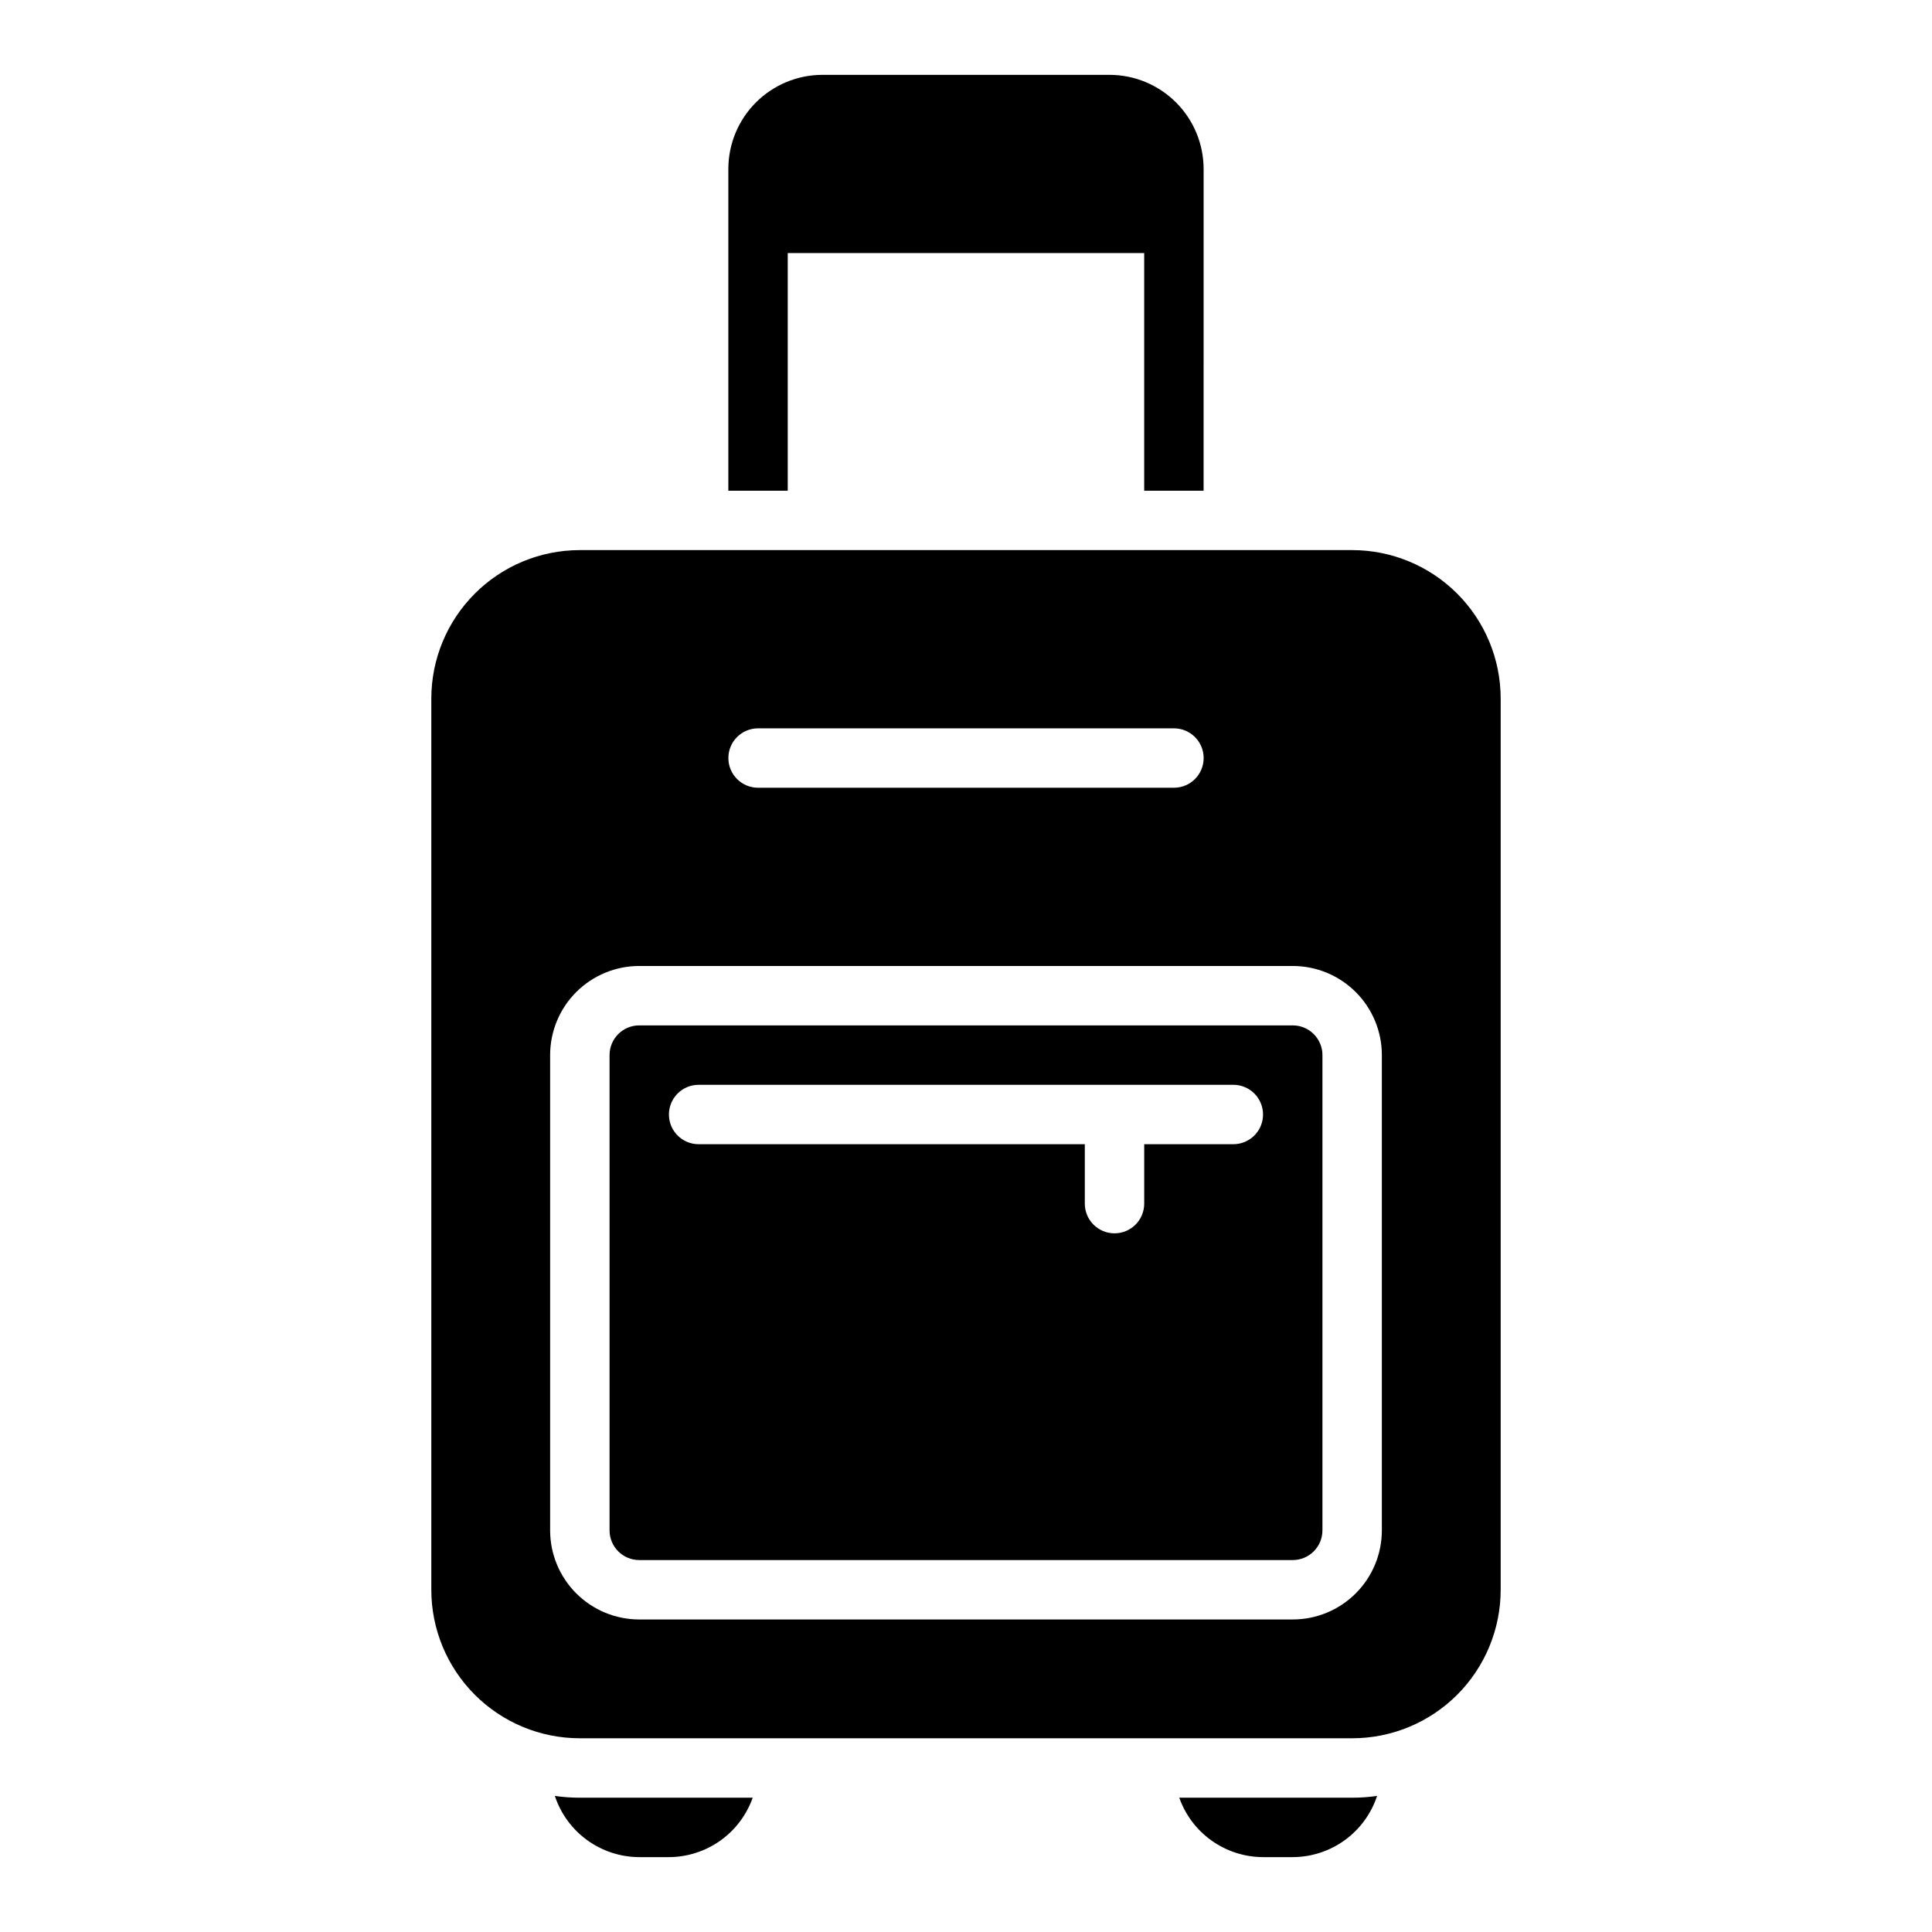 <?xml version="1.0" encoding="UTF-8"?>
<!-- Uploaded to: ICON Repo, www.svgrepo.com, Generator: ICON Repo Mixer Tools -->
<svg fill="#000000" width="800px" height="800px" version="1.1" viewBox="144 144 512 512" xmlns="http://www.w3.org/2000/svg">
 <path d="m297.66 620.41h45.816-0.004c-1.625 4.594-4.629 8.574-8.602 11.391-3.977 2.82-8.723 4.34-13.598 4.356h-7.871c-4.957-0.016-9.785-1.59-13.797-4.5s-7.008-7.012-8.559-11.719c2.188 0.316 4.398 0.473 6.613 0.473zm158.86 0h-0.004c1.625 4.594 4.629 8.574 8.605 11.391 3.973 2.82 8.723 4.34 13.594 4.356h7.871c4.957-0.016 9.785-1.59 13.797-4.5s7.008-7.012 8.562-11.719c-2.191 0.316-4.402 0.473-6.613 0.473zm-103.76-409.34h94.465v62.977h15.742l0.004-85.332c-0.023-6.594-2.648-12.906-7.312-17.566-4.66-4.664-10.973-7.289-17.566-7.312h-76.199c-6.59 0.023-12.906 2.648-17.566 7.312-4.66 4.66-7.289 10.973-7.309 17.566v85.332h15.742zm141.7 212.54v125.95c0 2.09-0.828 4.09-2.305 5.566-1.477 1.477-3.477 2.305-5.566 2.305h-173.18c-4.348 0-7.871-3.523-7.871-7.871v-125.95c0-4.348 3.523-7.871 7.871-7.871h173.18c2.09 0 4.09 0.828 5.566 2.305s2.305 3.481 2.305 5.566zm-15.742 15.742v0.004c0-2.09-0.828-4.09-2.305-5.566-1.477-1.477-3.481-2.305-5.566-2.305h-141.7c-4.348 0-7.871 3.523-7.871 7.871s3.523 7.871 7.871 7.871h102.34v15.746c0 4.348 3.523 7.871 7.871 7.871s7.871-3.523 7.871-7.871v-15.746h23.617c2.086 0 4.09-0.828 5.566-2.305 1.477-1.477 2.305-3.481 2.305-5.566zm62.977-110.21v236.16c0 10.438-4.148 20.449-11.527 27.832-7.383 7.379-17.395 11.527-27.832 11.527h-204.67c-10.441 0-20.453-4.148-27.832-11.527-7.383-7.383-11.531-17.395-11.531-27.832v-236.16c0-10.438 4.148-20.449 11.531-27.828 7.379-7.383 17.391-11.531 27.832-11.531h204.67c10.438 0 20.449 4.148 27.832 11.531 7.379 7.379 11.527 17.391 11.527 27.828zm-204.67 15.746c0 2.086 0.828 4.09 2.305 5.566 1.477 1.477 3.477 2.305 5.566 2.305h110.21c4.348 0 7.875-3.523 7.875-7.871 0-4.348-3.527-7.871-7.875-7.871h-110.21c-4.348 0-7.871 3.523-7.871 7.871zm173.18 78.719c0-6.262-2.488-12.27-6.918-16.699-4.43-4.426-10.434-6.914-16.699-6.914h-173.18c-6.262 0-12.27 2.488-16.699 6.914-4.43 4.43-6.918 10.438-6.918 16.699v125.95c0 6.266 2.488 12.27 6.918 16.699 4.43 4.43 10.438 6.918 16.699 6.918h173.18c6.266 0 12.27-2.488 16.699-6.918 4.43-4.43 6.918-10.434 6.918-16.699z"/>
</svg>